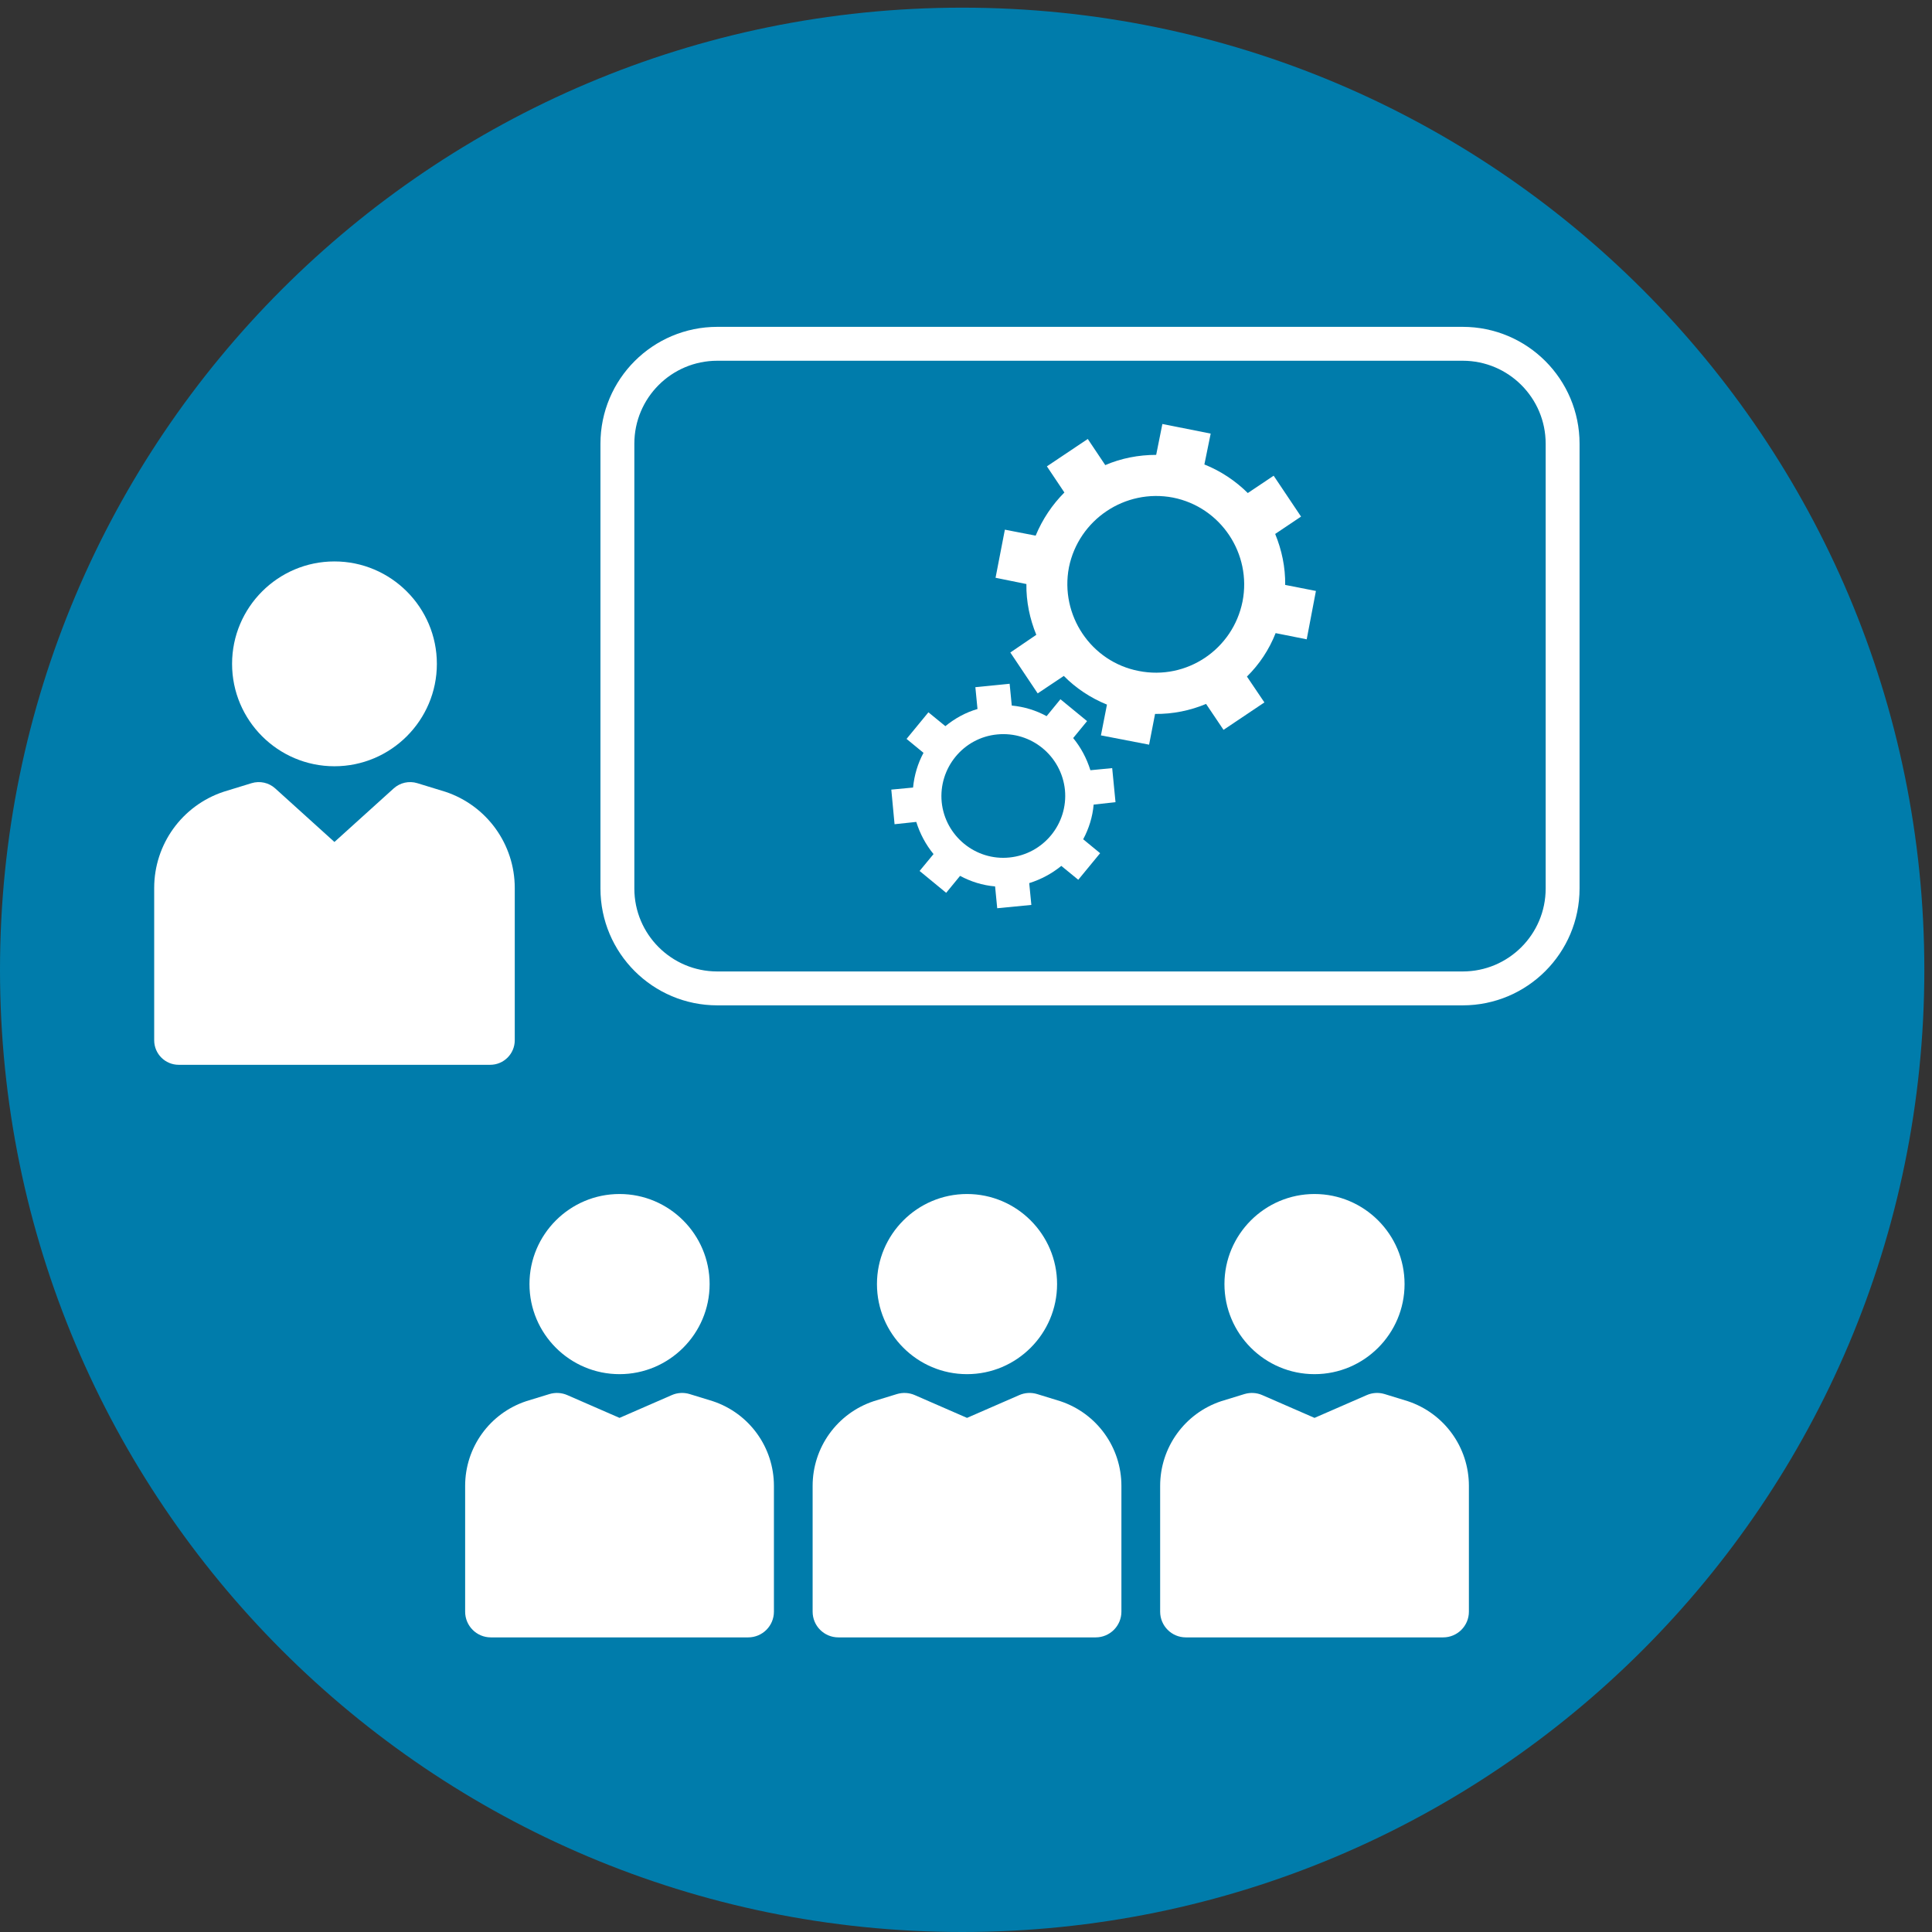 <?xml version="1.0" encoding="UTF-8" standalone="no"?><!DOCTYPE svg PUBLIC "-//W3C//DTD SVG 1.1//EN" "http://www.w3.org/Graphics/SVG/1.1/DTD/svg11.dtd"><svg width="100%" height="100%" viewBox="0 0 57 57" version="1.1" xmlns="http://www.w3.org/2000/svg" xmlns:xlink="http://www.w3.org/1999/xlink" xml:space="preserve" xmlns:serif="http://www.serif.com/" style="fill-rule:evenodd;clip-rule:evenodd;stroke-miterlimit:2;"><rect x="0" y="0" width="57" height="57" fill="#333333" stroke="none"/><g><path d="M56.774,28.613c0,15.678 -12.709,28.387 -28.387,28.387c-15.678,0 -28.387,-12.709 -28.387,-28.387c0,-15.678 12.709,-28.387 28.387,-28.387c15.678,0 28.387,12.709 28.387,28.387Z" style="fill:#007cab;fill-rule:nonzero;"/><path d="M13.141,23.36c-0.006,-0.002 -0.012,-0.004 -0.017,-0.005l-0.812,-0.249c-0.243,-0.075 -0.508,-0.016 -0.697,0.155l-1.748,1.58l-1.747,-1.58c-0.189,-0.171 -0.454,-0.23 -0.698,-0.155l-0.811,0.249c-0.006,0.001 -0.01,0.003 -0.016,0.005c-1.224,0.408 -2.046,1.549 -2.046,2.839l0,4.492c0,0.4 0.324,0.724 0.723,0.724l9.191,0c0.399,0 0.724,-0.324 0.724,-0.724l0,-4.492c0,-1.29 -0.823,-2.431 -2.046,-2.839Z" style="fill:#fff;fill-rule:nonzero;"/><path d="M9.867,22.607c1.666,0 3.022,-1.355 3.022,-3.021c0,-1.666 -1.356,-3.022 -3.022,-3.022c-1.666,0 -3.02,1.356 -3.02,3.022c0,1.666 1.354,3.021 3.02,3.021Z" style="fill:#fff;fill-rule:nonzero;"/><path d="M43.154,29.161l-21.991,0c-1.628,0 -2.948,-1.32 -2.948,-2.947l0,-13.123c0,-1.628 1.32,-2.948 2.948,-2.948l21.991,0c1.628,0 2.948,1.32 2.948,2.948l0,13.123c0,1.627 -1.32,2.947 -2.948,2.947Z" style="fill:none;stroke:#fff;stroke-width:1px;"/><path d="M38.782,40.542c1.465,0 2.657,-1.192 2.657,-2.658c0,-1.464 -1.192,-2.657 -2.657,-2.657c-1.465,0 -2.657,1.193 -2.657,2.657c0,1.466 1.192,2.658 2.657,2.658Z" style="fill:#fff;fill-rule:nonzero;"/><path d="M41.536,41.34c-0.005,-0.002 -0.686,-0.211 -0.686,-0.211c-0.174,-0.053 -0.361,-0.042 -0.527,0.031l-1.541,0.672l-1.541,-0.672c-0.166,-0.073 -0.352,-0.083 -0.526,-0.031c0,0 -0.682,0.209 -0.687,0.211c-1.077,0.359 -1.8,1.364 -1.8,2.498l0,3.711c0,0.419 0.339,0.759 0.758,0.759l7.592,0c0.419,0 0.759,-0.34 0.759,-0.759l0,-3.711c0,-1.135 -0.724,-2.139 -1.801,-2.498Z" style="fill:#fff;fill-rule:nonzero;"/><path d="M28.53,40.542c1.465,0 2.657,-1.192 2.657,-2.658c0,-1.464 -1.192,-2.657 -2.657,-2.657c-1.466,0 -2.657,1.193 -2.657,2.657c0,1.466 1.191,2.658 2.657,2.658Z" style="fill:#fff;fill-rule:nonzero;"/><path d="M31.284,41.34c-0.006,-0.002 -0.686,-0.211 -0.686,-0.211c-0.174,-0.053 -0.361,-0.042 -0.527,0.031l-1.541,0.672l-1.541,-0.672c-0.166,-0.073 -0.352,-0.083 -0.526,-0.031c0,0 -0.682,0.209 -0.688,0.211c-1.077,0.359 -1.8,1.364 -1.8,2.498l0,3.711c0,0.419 0.339,0.759 0.759,0.759l7.592,0c0.419,0 0.759,-0.34 0.759,-0.759l0,-3.711c0,-1.135 -0.724,-2.139 -1.801,-2.498Z" style="fill:#fff;fill-rule:nonzero;"/><path d="M18.278,40.542c1.465,0 2.658,-1.192 2.658,-2.658c0,-1.464 -1.193,-2.657 -2.658,-2.657c-1.466,0 -2.657,1.193 -2.657,2.657c0,1.466 1.191,2.658 2.657,2.658Z" style="fill:#fff;fill-rule:nonzero;"/><path d="M21.032,41.34c-0.006,-0.002 -0.686,-0.211 -0.686,-0.211c-0.174,-0.053 -0.361,-0.042 -0.527,0.031l-1.541,0.672l-1.541,-0.672c-0.167,-0.073 -0.353,-0.083 -0.526,-0.031c0,0 -0.682,0.209 -0.688,0.211c-1.077,0.359 -1.8,1.364 -1.8,2.498l0,3.711c0,0.419 0.339,0.759 0.758,0.759l7.593,0c0.419,0 0.759,-0.34 0.759,-0.759l0,-3.711c0,-1.135 -0.724,-2.139 -1.801,-2.498Z" style="fill:#fff;fill-rule:nonzero;"/><path d="M33.597,19.796c-1.41,-0.27 -2.33,-1.649 -2.06,-3.058c0.287,-1.41 1.658,-2.328 3.069,-2.058c1.414,0.28 2.327,1.659 2.053,3.064c-0.284,1.415 -1.648,2.332 -3.062,2.052Zm-3.315,-2.565c-0.008,0.519 0.101,1.031 0.292,1.498l-0.766,0.522l0.807,1.206l0.771,-0.515c0.35,0.357 0.787,0.649 1.273,0.846l-0.178,0.908l1.421,0.274l0.176,-0.907c0.526,0.007 1.041,-0.101 1.505,-0.295l0.515,0.765l1.206,-0.809l-0.515,-0.763c0.364,-0.36 0.652,-0.789 0.846,-1.282l0.917,0.183l0.272,-1.427l-0.907,-0.178c0.007,-0.526 -0.101,-1.031 -0.295,-1.504l0.763,-0.512l-0.808,-1.206l-0.763,0.511c-0.358,-0.355 -0.794,-0.649 -1.281,-0.843l0.186,-0.91l-1.425,-0.284l-0.183,0.911c-0.523,0.001 -1.034,0.1 -1.502,0.302l-0.516,-0.771l-1.206,0.808l0.516,0.771c-0.355,0.356 -0.645,0.784 -0.848,1.273l-0.908,-0.176l-0.275,1.419l0.91,0.185Z" style="fill:#fff;fill-rule:nonzero;"/><path d="M29.779,25.299c-0.997,0.101 -1.894,-0.635 -1.996,-1.633c-0.097,-1.005 0.639,-1.904 1.639,-1.998c1.005,-0.098 1.893,0.634 1.997,1.637c0.096,1 -0.635,1.895 -1.64,1.994Zm-3.387,-0.982l0.641,-0.068c0.109,0.351 0.283,0.673 0.509,0.949l-0.411,0.498l0.784,0.645l0.41,-0.5c0.311,0.167 0.662,0.28 1.033,0.311l0.063,0.644l1.007,-0.098l-0.063,-0.643c0.356,-0.112 0.671,-0.284 0.947,-0.508l0.5,0.409l0.645,-0.784l-0.5,-0.411c0.167,-0.31 0.278,-0.661 0.309,-1.023l0.645,-0.071l-0.098,-1.005l-0.643,0.062c-0.112,-0.357 -0.282,-0.673 -0.508,-0.949l0.41,-0.5l-0.786,-0.645l-0.408,0.499c-0.314,-0.172 -0.661,-0.278 -1.028,-0.313l-0.063,-0.643l-1.011,0.101l0.063,0.644c-0.354,0.102 -0.672,0.281 -0.948,0.506l-0.5,-0.409l-0.645,0.785l0.5,0.411c-0.167,0.309 -0.273,0.659 -0.308,1.024l-0.642,0.061l0.096,1.021Z" style="fill:#fff;fill-rule:nonzero;"/></g></svg>